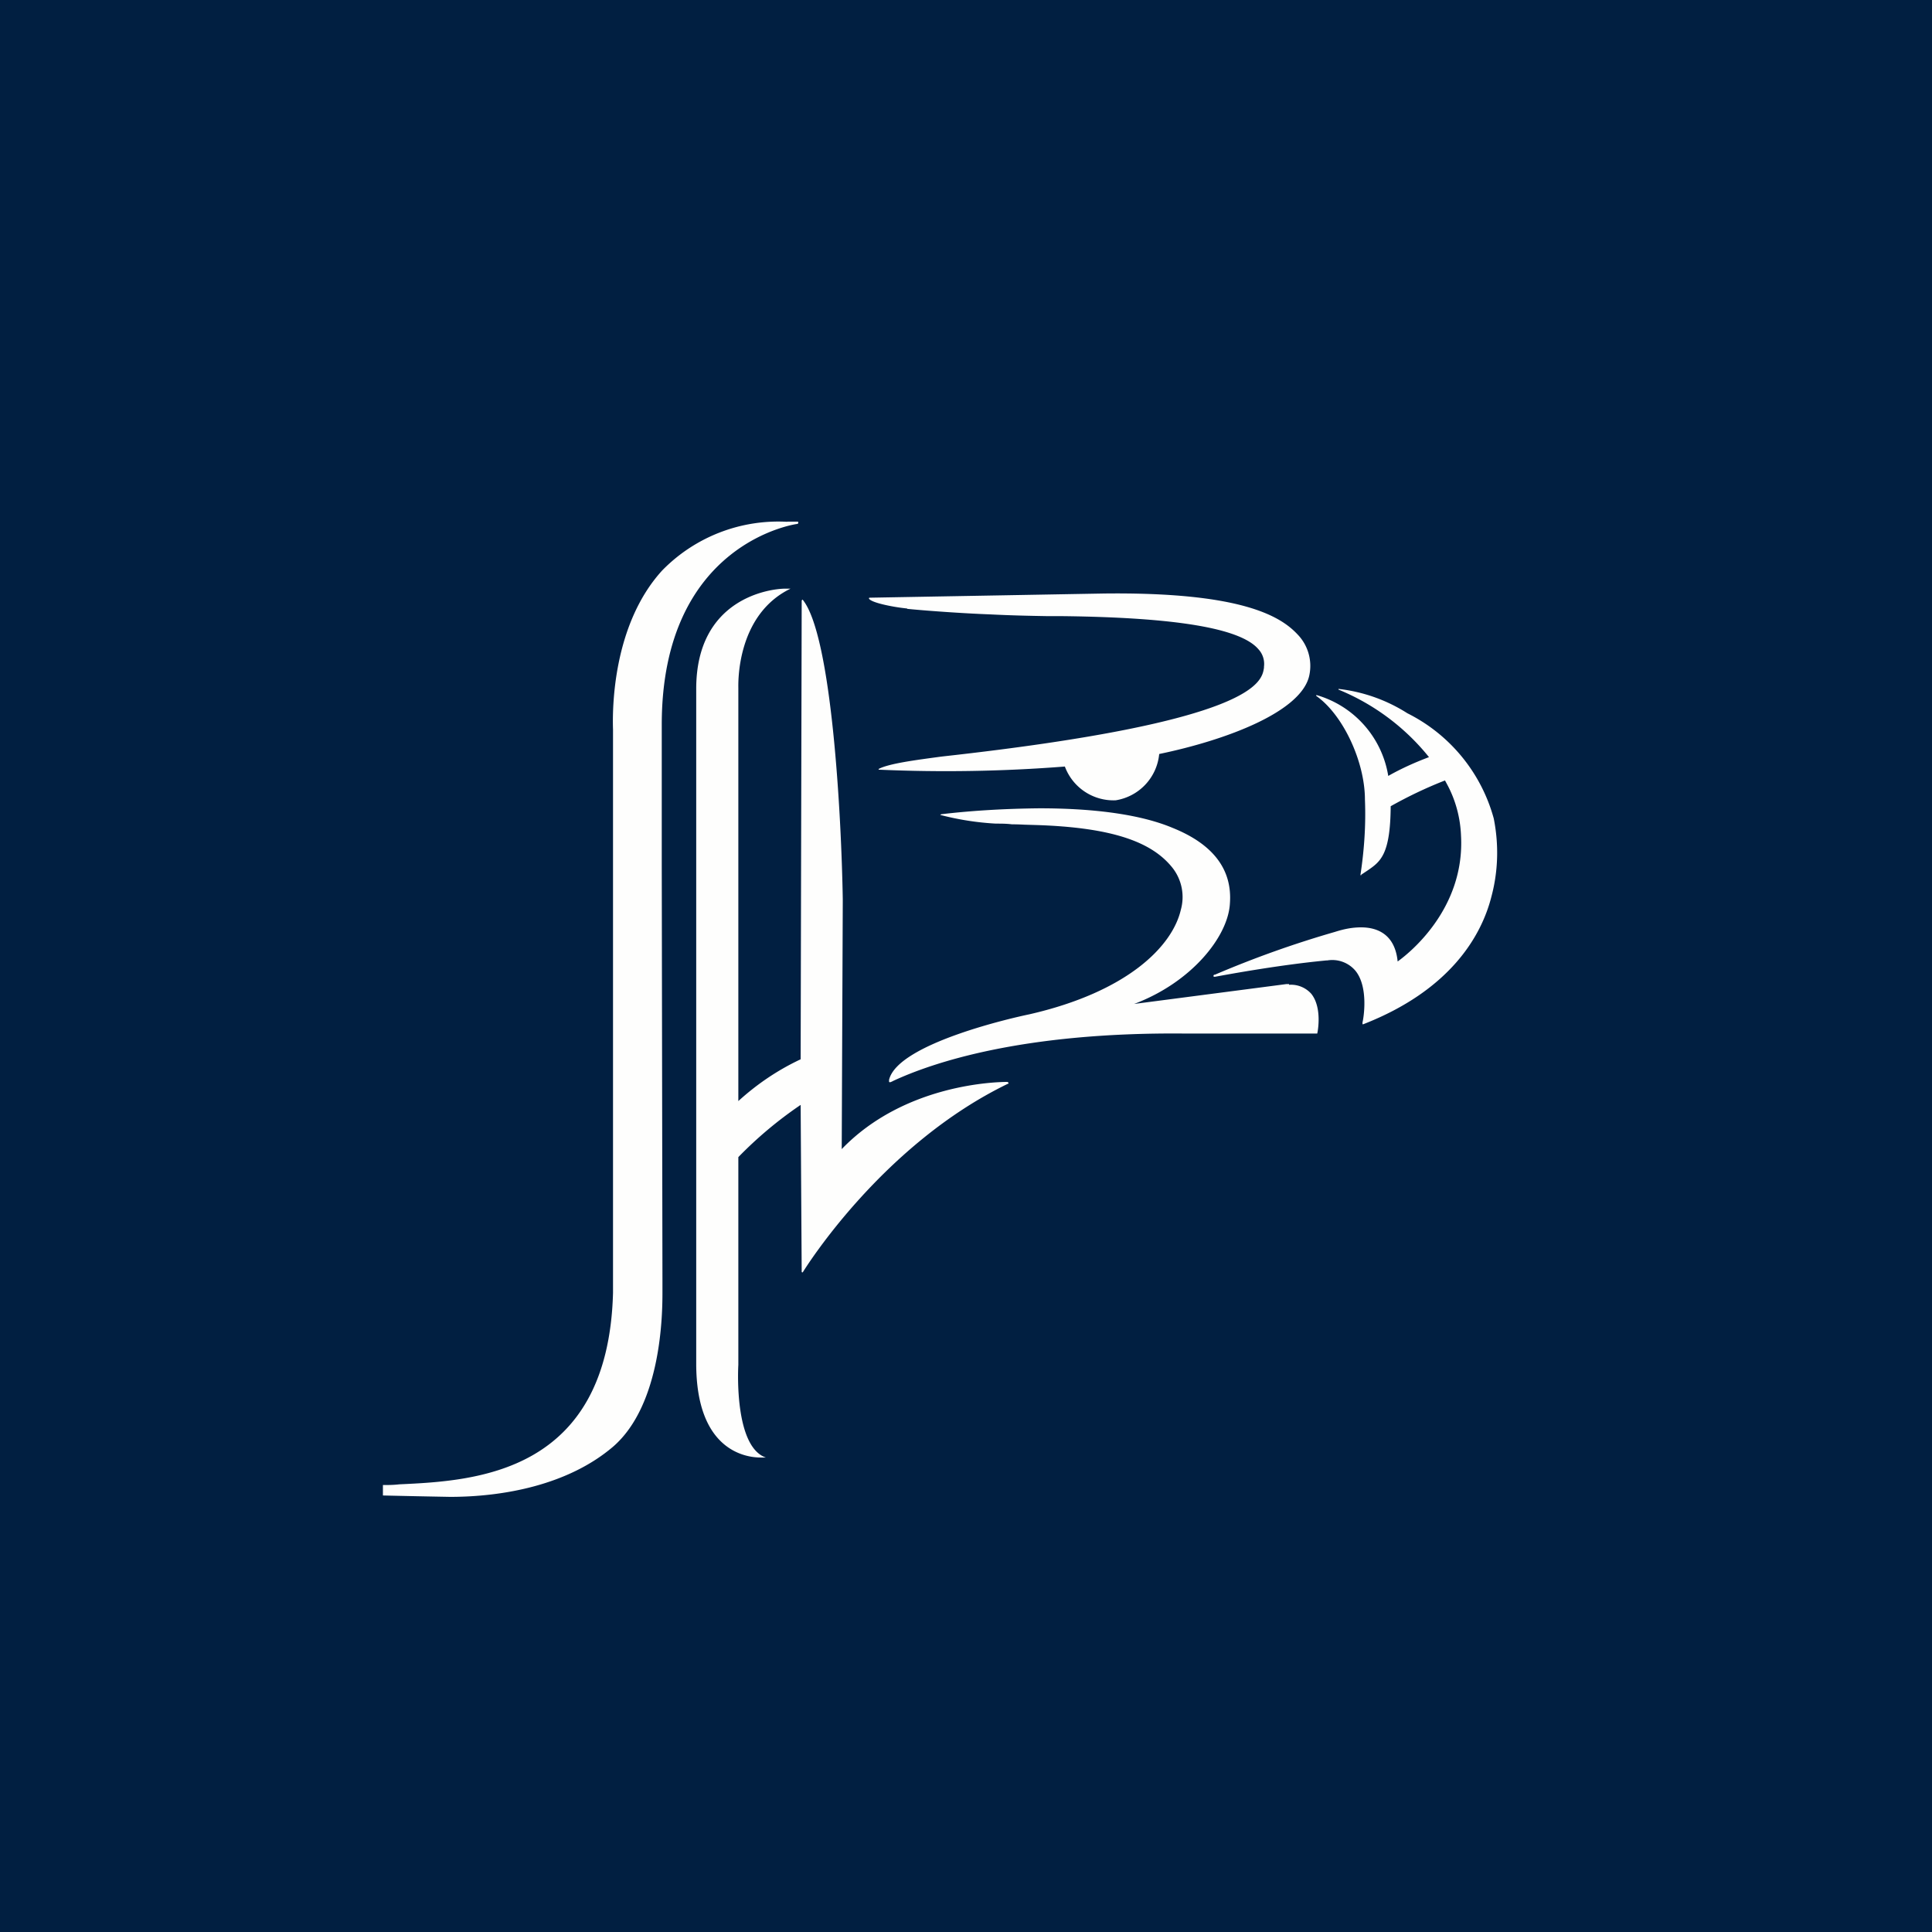<?xml version="1.0" encoding="UTF-8"?>
<!-- generated by Finnhub -->
<svg viewBox="0 0 55.5 55.5" xmlns="http://www.w3.org/2000/svg">
<path d="M 0,0 H 55.5 V 55.5 H 0 Z" fill="rgb(1, 31, 65)"/>
<path d="M 22.61,14.985 H 22.92 A 0.03,0.03 0 0,1 22.93,15.02 A 0.03,0.03 0 0,1 22.91,15.05 C 22.88,15.05 19.01,15.58 19.01,20.82 V 24.87 L 19.03,36.77 V 37.12 C 19.03,37.69 19.02,40.34 17.61,41.56 C 16.32,42.66 14.46,43 12.93,43 A 316.22,316.22 0 0,1 11,42.96 V 42.66 C 11.15,42.66 11.3,42.66 11.47,42.64 C 13.63,42.54 17.47,42.35 17.61,37.14 V 20.96 C 17.59,20.39 17.59,17.96 19.02,16.39 A 4.66,4.66 0 0,1 22.62,14.99 Z M 28.94,31.08 C 28.64,31.08 25.99,31.13 24.18,33.01 L 24.21,25.91 V 25.83 C 24.17,23.39 23.89,18.25 23.06,17.23 A 0.02,0.02 0 0,0 23.04,17.23 A 0.02,0.02 0 0,0 23.04,17.25 H 23.03 L 23,30.43 C 22.34,30.74 21.75,31.14 21.21,31.63 V 19.76 C 21.21,19.66 21.14,17.67 22.71,16.91 H 22.56 C 22.13,16.91 20,17.18 20,19.79 V 39.17 C 20,41.67 21.42,41.87 21.85,41.87 H 22 C 21.1,41.56 21.2,39.37 21.21,39.21 V 33.24 A 11.5,11.5 0 0,1 23,31.74 L 23.03,36.54 L 23.04,36.55 H 23.06 C 23.16,36.39 25.36,32.87 28.96,31.13 H 28.97 V 31.1 A 0.03,0.03 0 0,0 28.95,31.09 L 28.94,31.08 Z M 26.06,17.49 C 26.55,17.54 27.64,17.62 28.46,17.65 C 29.06,17.68 29.54,17.69 30.12,17.7 H 30.55 C 33.8,17.74 35.64,18.05 36.15,18.65 A 0.62,0.62 0 0,1 36.31,19.15 V 19.18 C 36.25,19.58 36.1,20.73 27.08,21.73 L 27,21.74 C 26.34,21.83 25.54,21.93 25.24,22.09 V 22.11 A 43.73,43.73 0 0,0 30.59,22.02 A 1.49,1.49 0 0,0 32.05,22.99 A 1.49,1.49 0 0,0 33.3,21.66 C 35.23,21.26 37.38,20.45 37.61,19.41 A 1.3,1.3 0 0,0 37.27,18.22 C 36.79,17.71 35.68,17 31.69,17.05 L 24.98,17.17 L 24.96,17.18 C 24.96,17.3 25.64,17.44 26.06,17.48 V 17.49 Z M 36.96,28.27 H 37.03 V 28.29 A 0.78,0.78 0 0,1 37.67,28.55 C 37.98,28.94 37.86,29.61 37.84,29.69 H 34 C 29.33,29.65 26.76,30.54 25.66,31.05 C 25.59,31.09 25.56,31.09 25.56,31.09 L 25.54,31.08 V 31.02 C 25.79,29.97 29.17,29.22 29.56,29.14 C 32.41,28.49 33.68,27.17 33.92,26.14 A 1.36,1.36 0 0,0 33.69,24.94 C 33.11,24.2 31.99,23.77 29.75,23.7 L 29.42,23.69 A 6.6,6.6 0 0,0 29.07,23.68 C 28.91,23.66 28.77,23.66 28.61,23.66 A 8.1,8.1 0 0,1 27.01,23.41 L 27.02,23.4 L 27.04,23.39 C 27.97,23.28 28.92,23.23 29.86,23.22 C 31.54,23.22 32.82,23.42 33.68,23.78 C 34.85,24.25 35.41,24.98 35.33,25.97 C 35.27,26.91 34.23,28.22 32.58,28.84 L 36.95,28.27 Z M 39.1,25.13 L 39.28,25.01 C 39.66,24.75 39.94,24.55 39.95,23.16 C 40.45,22.88 40.97,22.63 41.51,22.42 L 41.58,22.55 C 41.82,23 41.95,23.5 41.97,24 C 42.09,26.14 40.43,27.42 40.15,27.62 C 40.07,26.81 39.53,26.64 39.1,26.64 C 38.84,26.64 38.6,26.69 38.35,26.77 A 29.56,29.56 0 0,0 34.9,28 H 34.88 A 0.04,0.04 0 0,0 34.86,28.04 S 34.86,28.06 34.88,28.06 H 34.9 C 36.85,27.7 37.92,27.61 38.1,27.59 H 38.13 A 0.87,0.87 0 0,1 38.94,27.89 C 39.32,28.36 39.17,29.26 39.14,29.37 V 29.42 A 0.03,0.03 0 0,0 39.17,29.42 C 41.65,28.45 42.55,26.9 42.84,25.77 C 43.04,25.03 43.06,24.26 42.91,23.51 A 4.79,4.79 0 0,0 40.43,20.49 A 4.65,4.65 0 0,0 38.45,19.79 V 19.81 A 6.49,6.49 0 0,1 41.05,21.75 C 40.65,21.9 40.25,22.08 39.88,22.29 A 2.9,2.9 0 0,0 37.83,19.97 H 37.81 V 19.99 C 38.59,20.54 39.21,21.89 39.21,22.97 C 39.24,23.69 39.19,24.42 39.08,25.14 H 39.11 Z" fill="rgb(254, 254, 253)"/>
</svg>
